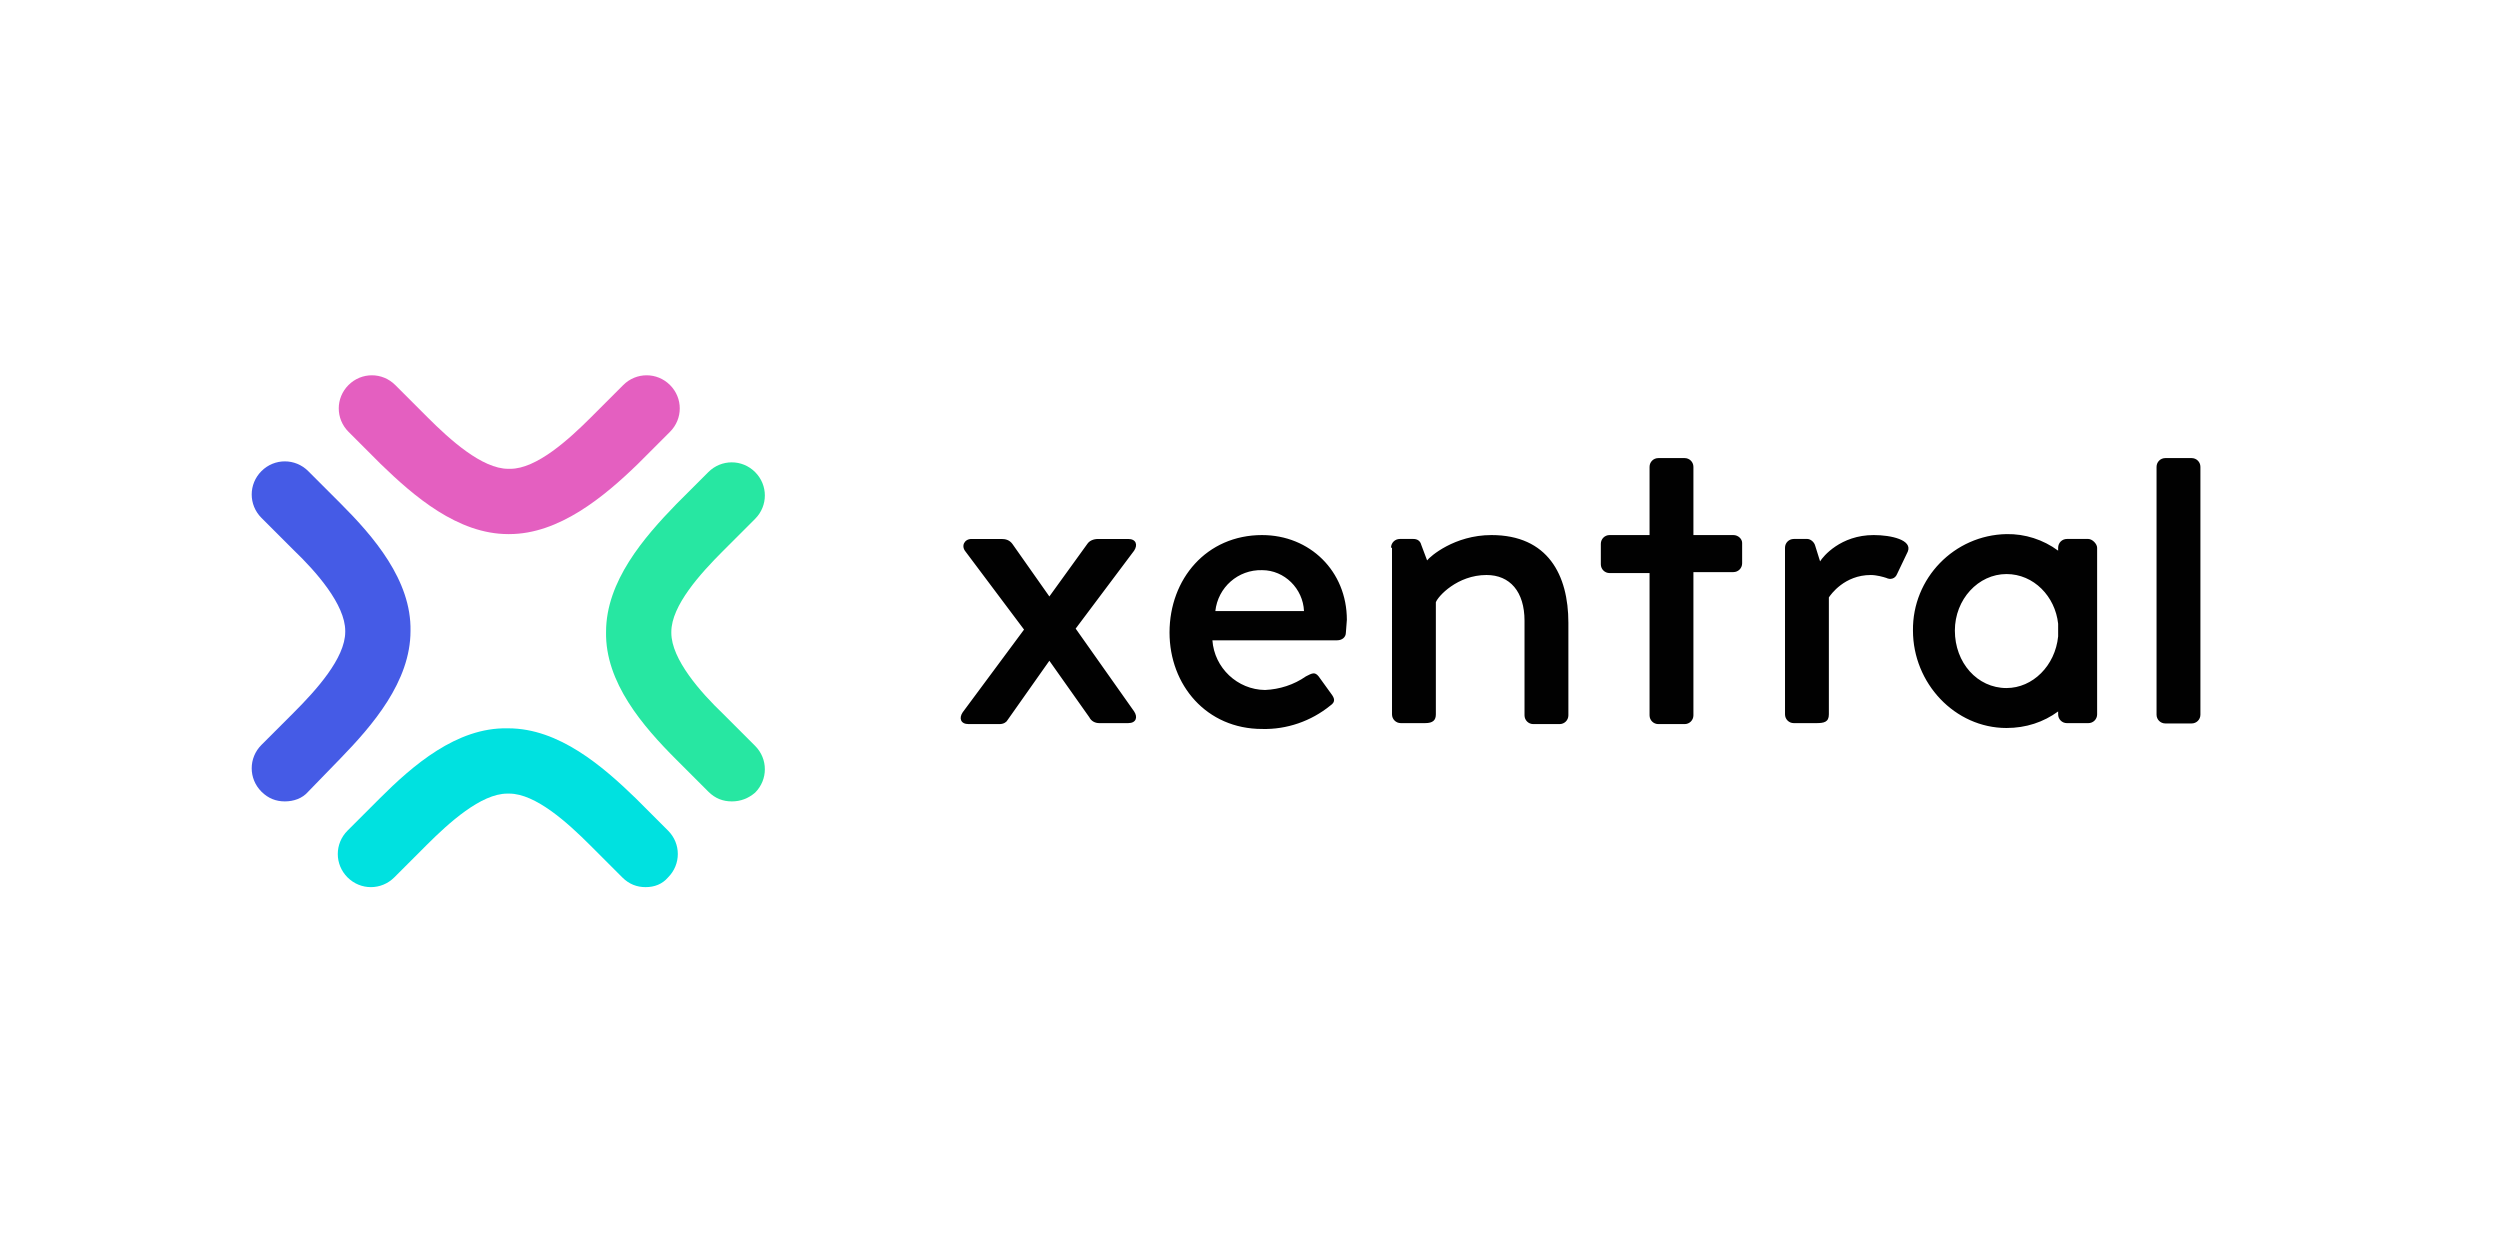 <?xml version="1.0" encoding="UTF-8" standalone="no"?>
<!-- Generator: Adobe Illustrator 19.2.1, SVG Export Plug-In . SVG Version: 6.00 Build 0)  -->

<svg
   xmlns:dc="http://purl.org/dc/elements/1.1/"
   xmlns:cc="http://creativecommons.org/ns#"
   xmlns:rdf="http://www.w3.org/1999/02/22-rdf-syntax-ns#"
   xmlns:svg="http://www.w3.org/2000/svg"
   xmlns="http://www.w3.org/2000/svg"
   xmlns:sodipodi="http://sodipodi.sourceforge.net/DTD/sodipodi-0.dtd"
   xmlns:inkscape="http://www.inkscape.org/namespaces/inkscape"
   version="1.1"
   id="layer"
   x="0px"
   y="0px"
   viewBox="0 0 200 100"
   xml:space="preserve"
   sodipodi:docname="xentral.svg"
   width="200"
   height="100"
   inkscape:version="0.92.3 (2405546, 2018-03-11)"><defs
   id="defs17" /><sodipodi:namedview
   pagecolor="#ffffff"
   bordercolor="#666666"
   borderopacity="1"
   objecttolerance="10"
   gridtolerance="10"
   guidetolerance="10"
   inkscape:pageopacity="0"
   inkscape:pageshadow="2"
   inkscape:window-width="1250"
   inkscape:window-height="710"
   id="namedview15"
   showgrid="false"
   inkscape:zoom="1.4478528"
   inkscape:cx="157.54339"
   inkscape:cy="66.72303"
   inkscape:window-x="0"
   inkscape:window-y="0"
   inkscape:window-maximized="0"
   inkscape:current-layer="layer" />
<style
   type="text/css"
   id="style2">
	.st0{fill:#010101;}
	.st1{fill:#E45FC0;}
	.st2{fill:#00E1E0;}
	.st3{fill:#455BE6;}
	.st4{fill:#27E7A2;}
</style>
<path
   class="st0"
   d="m 81.923,50.367 -4.677,-6.236 c -0.39,-0.468 -0.078,-1.013 0.468,-1.013 h 2.416 c 0.312,0 0.624,0.078 0.857,0.39 l 2.962,4.209 3.04,-4.209 c 0.156,-0.234 0.468,-0.39 0.857,-0.39 h 2.416 c 0.624,0 0.779,0.468 0.468,0.935 l -4.677,6.236 4.677,6.625 c 0.312,0.468 0.156,0.935 -0.468,0.935 h -2.338 c -0.312,0 -0.624,-0.156 -0.779,-0.468 l -3.196,-4.521 -3.352,4.755 c -0.078,0.156 -0.312,0.312 -0.624,0.312 h -2.494 c -0.624,0 -0.779,-0.468 -0.468,-0.935 z m 19.045,-7.561 c 3.819,0 6.781,2.884 6.781,6.781 l -0.078,1.013 c 0,0.39 -0.312,0.624 -0.702,0.624 h -9.977 c 0.156,2.208 2.001,3.949 4.209,3.975 1.169,-0.052 2.312,-0.416 3.274,-1.091 0.468,-0.234 0.702,-0.39 1.013,0 l 1.013,1.403 c 0.234,0.312 0.39,0.624 -0.078,0.935 -1.533,1.247 -3.482,1.923 -5.456,1.871 -4.443,0 -7.405,-3.508 -7.405,-7.717 0,-4.287 2.962,-7.795 7.405,-7.795 z m 3.352,6.08 c -0.078,-1.793 -1.559,-3.274 -3.352,-3.274 -1.923,-0.052 -3.534,1.377 -3.741,3.274 z m 6.963,-5.067 c 0,-0.39 0.312,-0.702 0.702,-0.702 h 1.091 c 0.312,0 0.546,0.156 0.624,0.468 l 0.468,1.247 c 0.234,-0.312 2.183,-2.027 5.144,-2.027 4.521,0 6.158,3.196 6.158,7.015 v 7.405 c 0,0.39 -0.312,0.702 -0.702,0.702 h -2.105 c -0.39,0 -0.702,-0.312 -0.702,-0.702 v -7.561 c 0,-2.338 -1.169,-3.664 -3.04,-3.664 -2.338,0 -3.897,1.715 -4.053,2.183 v 8.964 c 0,0.468 -0.234,0.702 -0.857,0.702 h -1.949 c -0.39,0 -0.702,-0.312 -0.702,-0.702 V 43.82 Z m 31.517,0 c 0,-0.39 0.312,-0.702 0.702,-0.702 h 1.091 c 0.234,0 0.546,0.234 0.624,0.546 l 0.39,1.247 c 0.234,-0.39 1.637,-2.105 4.287,-2.105 1.403,0 3.118,0.39 2.728,1.325 l -0.857,1.793 c -0.156,0.39 -0.546,0.468 -0.857,0.312 -0.234,-0.078 -0.779,-0.234 -1.247,-0.234 -2.105,0 -3.196,1.559 -3.352,1.793 v 9.354 c 0,0.624 -0.39,0.702 -1.013,0.702 h -1.793 c -0.39,0 -0.702,-0.312 -0.702,-0.702 z m 29.724,-6.47 c 0,-0.39 0.312,-0.702 0.702,-0.702 h 2.105 c 0.39,0 0.702,0.312 0.702,0.702 v 19.825 c 0,0.39 -0.312,0.702 -0.702,0.702 h -2.105 c -0.39,0 -0.702,-0.312 -0.702,-0.702 z m -33.855,5.456 h -3.196 v -5.456 c 0,-0.39 -0.312,-0.702 -0.702,-0.702 h -2.105 c -0.39,0 -0.702,0.312 -0.702,0.702 v 5.456 h -3.196 c -0.39,0 -0.702,0.312 -0.702,0.702 v 1.637 c 0,0.39 0.312,0.702 0.702,0.702 h 3.196 v 11.38 c 0,0.39 0.312,0.702 0.702,0.702 h 2.105 c 0.39,0 0.702,-0.312 0.702,-0.702 V 45.768 h 3.196 c 0.39,0 0.702,-0.312 0.702,-0.702 v -1.637 c 0,-0.312 -0.312,-0.624 -0.702,-0.624 z m 28.399,0.312 h -1.715 c -0.39,0 -0.702,0.312 -0.702,0.702 v 0.234 c -1.195,-0.883 -2.65,-1.351 -4.131,-1.325 -4.183,0.078 -7.535,3.534 -7.483,7.717 0,4.209 3.352,7.795 7.483,7.795 1.559,0 2.962,-0.468 4.131,-1.325 v 0.234 c 0,0.39 0.312,0.702 0.702,0.702 h 1.715 c 0.39,0 0.702,-0.312 0.702,-0.702 V 43.82 c 0,-0.312 -0.39,-0.702 -0.702,-0.702 z M 160.52,55.044 c -2.338,0 -4.131,-2.027 -4.131,-4.599 0,-2.494 1.871,-4.521 4.131,-4.521 2.183,0 3.897,1.793 4.131,3.975 v 1.013 c -0.234,2.338 -2.027,4.131 -4.131,4.131 z m 0,0"
   id="path4"
   inkscape:connector-curvature="0"
   style="fill:#010101;stroke-width:0.26" />
<path
   class="st1"
   d="m 40.741,42.728 h -0.078 c -4.053,0 -7.561,-3.04 -10.211,-5.612 L 27.88,34.544 c -1.039,-1.039 -1.039,-2.702 0,-3.741 1.039,-1.039 2.702,-1.039 3.741,0 l 2.572,2.572 c 1.793,1.793 4.365,4.131 6.47,4.131 h 0.156 c 2.105,0 4.677,-2.338 6.47,-4.131 l 2.572,-2.572 c 1.039,-1.039 2.702,-1.039 3.741,0 1.039,1.039 1.039,2.702 0,3.741 l -2.572,2.572 c -2.728,2.65 -6.314,5.612 -10.289,5.612 z m 0,0"
   id="path6"
   inkscape:connector-curvature="0"
   style="fill:#e45fc0;stroke-width:0.26" />
<path
   class="st2"
   d="m 51.654,70.971 c -0.702,0 -1.325,-0.234 -1.871,-0.779 L 47.211,67.619 c -1.793,-1.793 -4.365,-4.131 -6.47,-4.131 h -0.156 c -2.105,0 -4.677,2.338 -6.47,4.131 l -2.572,2.572 c -1.039,1.039 -2.702,1.039 -3.741,0 -1.039,-1.039 -1.039,-2.702 0,-3.741 l 2.572,-2.572 c 2.65,-2.65 6.158,-5.69 10.211,-5.612 h 0.078 c 4.053,0 7.561,3.04 10.211,5.612 l 2.572,2.572 c 1.039,1.039 1.039,2.702 0,3.741 -0.468,0.546 -1.091,0.779 -1.793,0.779 z m 0,0"
   id="path8"
   inkscape:connector-curvature="0"
   style="fill:#00e1e0;stroke-width:0.26" />
<path
   class="st3"
   d="m 22.787,64.112 c -0.702,0 -1.325,-0.234 -1.871,-0.779 -1.039,-1.039 -1.039,-2.702 0,-3.741 l 2.572,-2.572 c 1.793,-1.793 4.131,-4.365 4.131,-6.47 v -0.078 c 0,-2.105 -2.338,-4.755 -4.131,-6.47 l -2.572,-2.572 c -1.039,-1.039 -1.039,-2.702 0,-3.741 1.039,-1.039 2.702,-1.039 3.741,0 l 2.572,2.572 c 2.65,2.65 5.69,6.158 5.612,10.211 0,4.053 -3.04,7.561 -5.612,10.211 l -2.572,2.65 c -0.468,0.546 -1.169,0.779 -1.871,0.779 z m 0,0"
   id="path10"
   inkscape:connector-curvature="0"
   style="fill:#455be6;stroke-width:0.26" />
<path
   class="st4"
   d="m 58.539,64.112 c -0.702,0 -1.325,-0.234 -1.871,-0.779 l -2.572,-2.572 c -2.65,-2.65 -5.69,-6.158 -5.612,-10.211 0,-4.053 3.04,-7.561 5.612,-10.211 l 2.572,-2.572 c 1.039,-1.039 2.702,-1.039 3.741,0 1.039,1.039 1.039,2.702 0,3.741 l -2.572,2.572 c -1.793,1.793 -4.131,4.365 -4.131,6.47 v 0.078 c 0,2.105 2.338,4.755 4.131,6.47 l 2.572,2.572 c 1.039,1.039 1.039,2.702 0,3.741 -0.546,0.468 -1.169,0.702 -1.871,0.702 z m 0,0"
   id="path12"
   inkscape:connector-curvature="0"
   style="fill:#27e7a2;stroke-width:0.26" />
</svg>